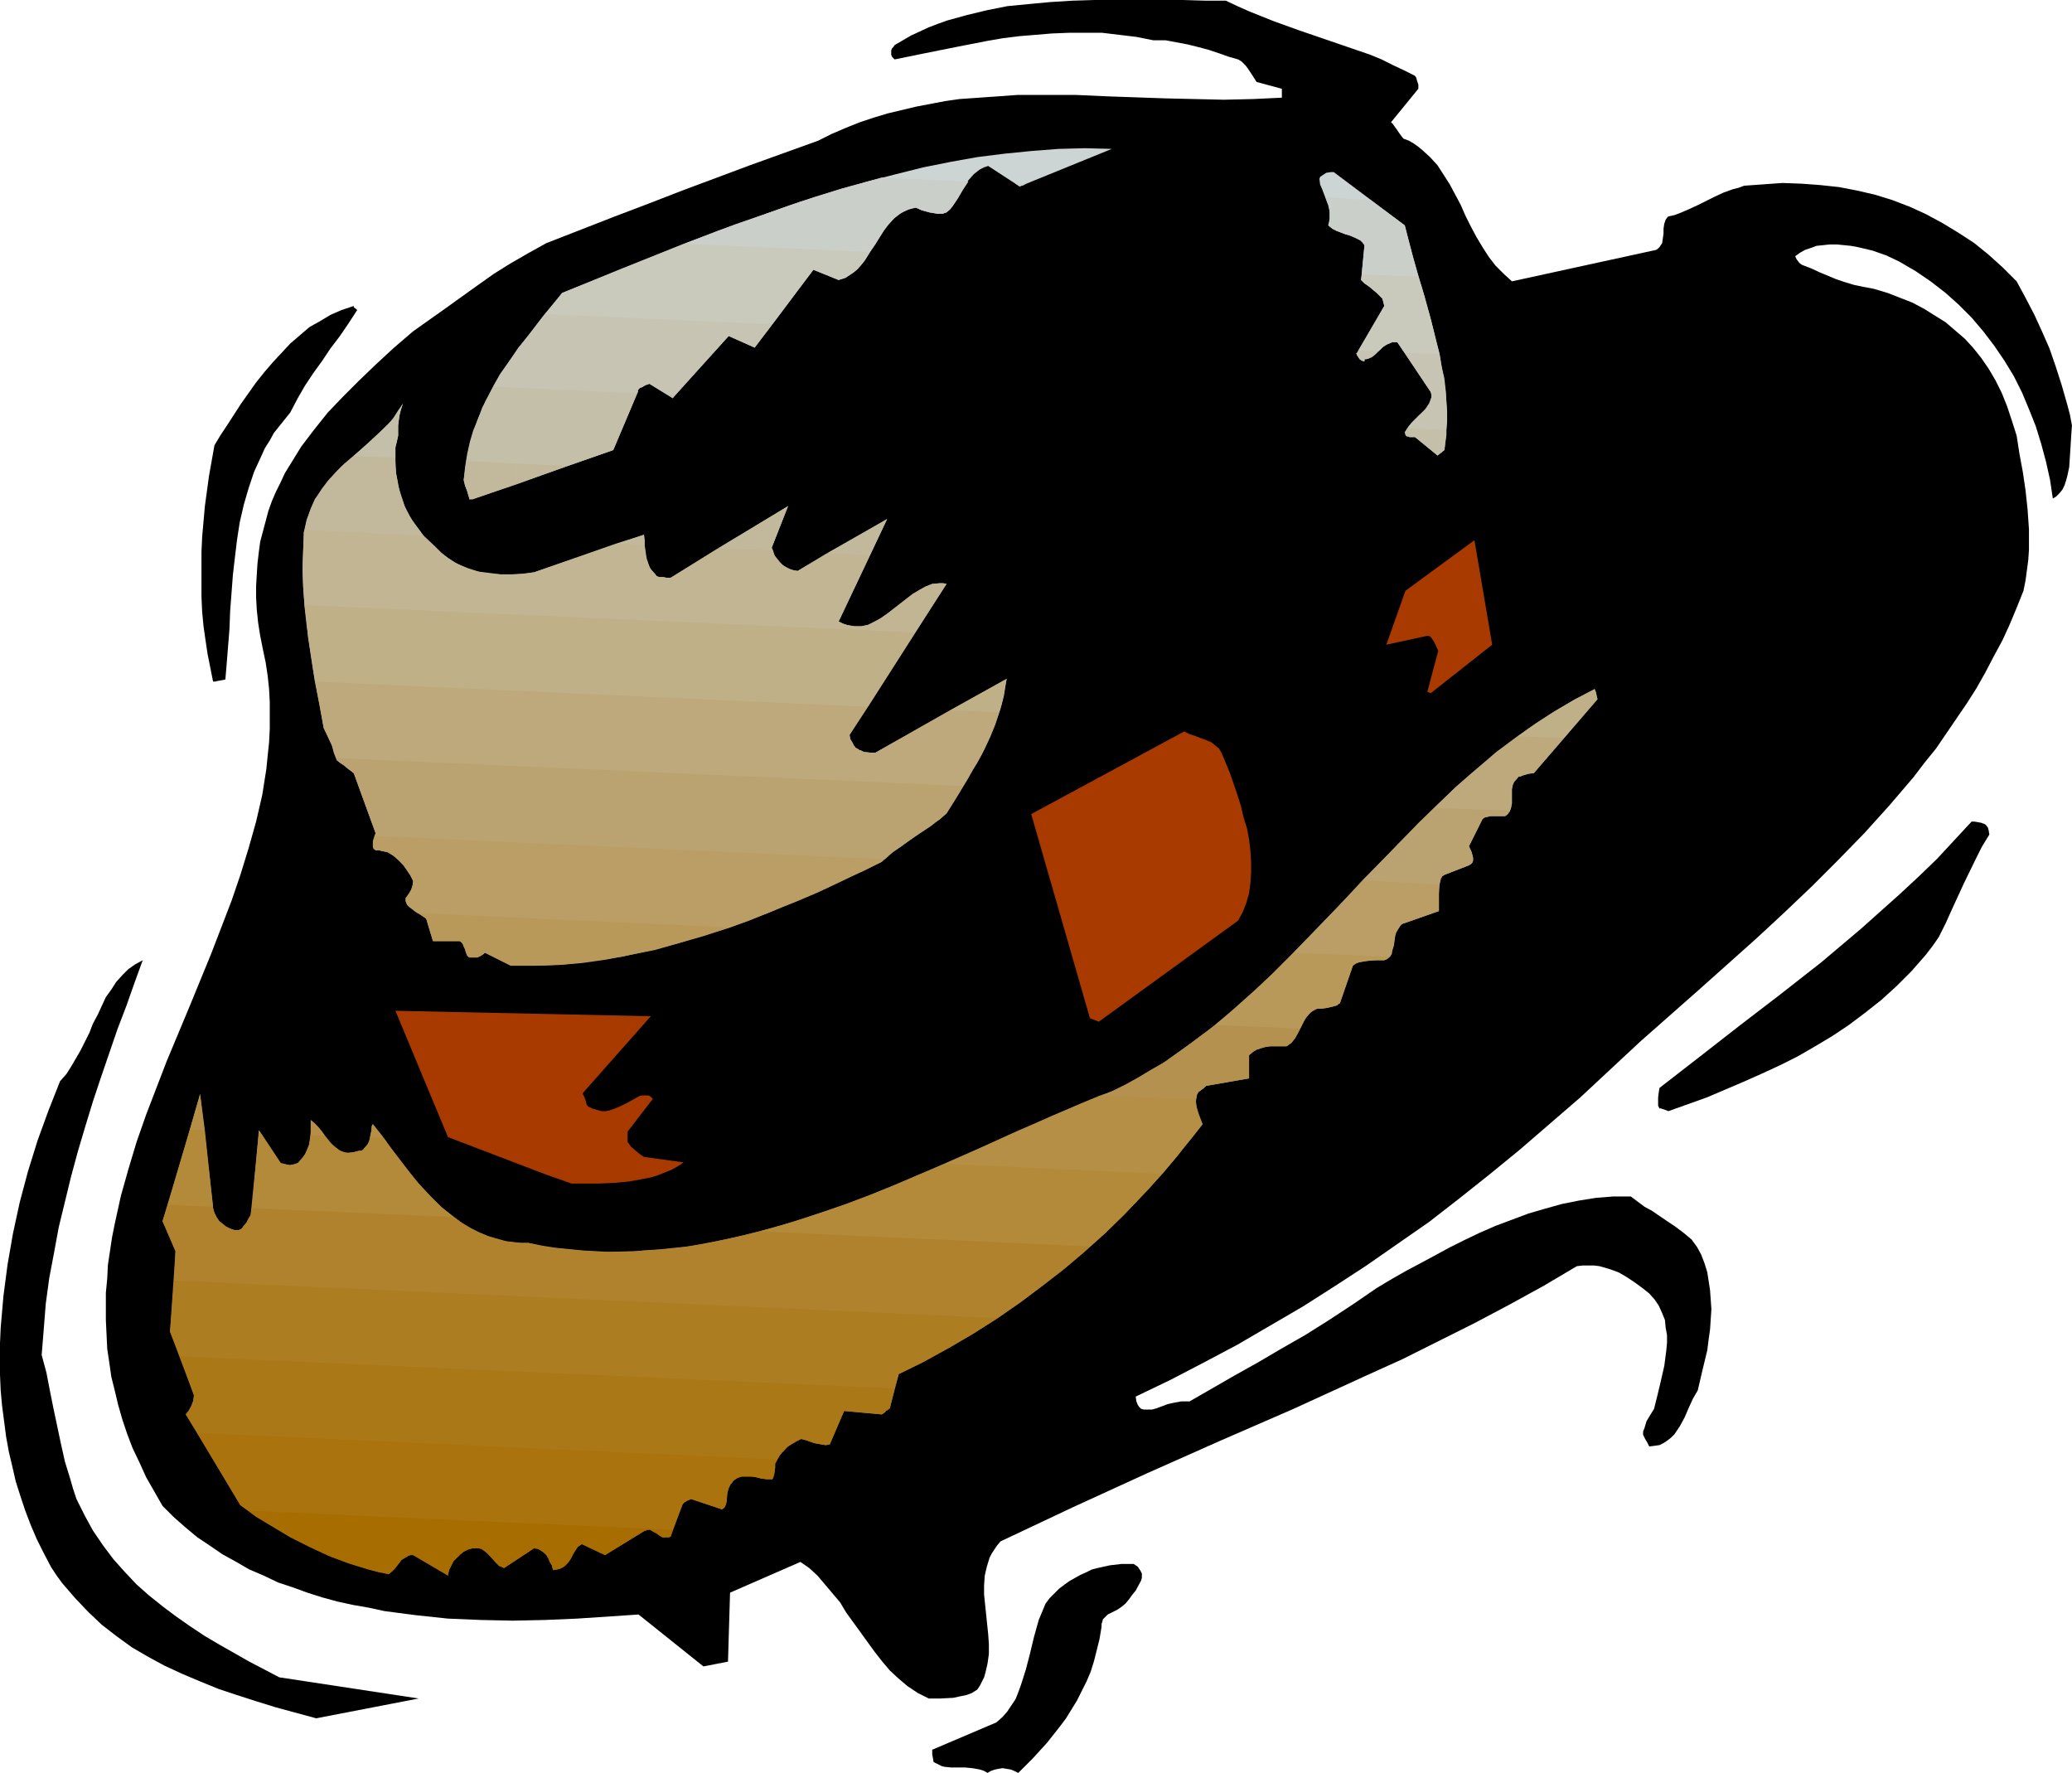 <?xml version="1.0" encoding="UTF-8" standalone="no"?>
<svg
   version="1.0"
   width="129.724mm"
   height="110.988mm"
   id="svg57"
   sodipodi:docname="Hat 042.wmf"
   xmlns:inkscape="http://www.inkscape.org/namespaces/inkscape"
   xmlns:sodipodi="http://sodipodi.sourceforge.net/DTD/sodipodi-0.dtd"
   xmlns="http://www.w3.org/2000/svg"
   xmlns:svg="http://www.w3.org/2000/svg">
  <sodipodi:namedview
     id="namedview57"
     pagecolor="#ffffff"
     bordercolor="#000000"
     borderopacity="0.25"
     inkscape:showpageshadow="2"
     inkscape:pageopacity="0.0"
     inkscape:pagecheckerboard="0"
     inkscape:deskcolor="#d1d1d1"
     inkscape:document-units="mm" />
  <defs
     id="defs1">
    <pattern
       id="WMFhbasepattern"
       patternUnits="userSpaceOnUse"
       width="6"
       height="6"
       x="0"
       y="0" />
  </defs>
  <path
     style="fill:#000000;fill-opacity:1;fill-rule:evenodd;stroke:none"
     d="m 233.673,419.482 0.808,-0.485 0.97,-0.323 0.808,-0.162 0.97,-0.162 0.97,0.162 0.97,0.162 0.808,0.323 0.97,0.485 3.394,-3.393 3.394,-3.717 3.07,-3.878 1.454,-1.939 1.293,-2.101 1.293,-2.101 1.131,-2.262 1.131,-2.262 0.97,-2.262 0.808,-2.585 0.646,-2.585 0.646,-2.585 0.485,-2.909 v -0.646 l 0.162,-0.485 0.162,-0.646 0.323,-0.323 0.808,-0.808 0.97,-0.485 1.293,-0.646 0.97,-0.646 0.97,-0.808 0.808,-0.97 0.808,-1.131 0.808,-0.97 1.293,-2.424 0.162,-0.646 v -0.485 -0.485 l -0.323,-0.646 -0.646,-0.97 -0.97,-0.646 h -2.909 l -2.747,0.323 -2.909,0.646 -1.293,0.323 -1.293,0.646 -1.454,0.646 -2.586,1.454 -1.131,0.808 -1.293,0.97 -1.131,1.131 -1.131,1.131 -0.97,1.293 -0.808,1.939 -0.808,1.939 -1.131,4.04 -0.97,4.04 -0.97,3.717 -1.131,3.555 -0.646,1.777 -0.646,1.616 -0.97,1.454 -0.97,1.454 -1.131,1.293 -1.454,1.293 -15.19,6.464 v 0.323 0.808 l 0.162,0.808 0.162,0.97 0.646,0.323 0.646,0.323 0.646,0.323 0.646,0.162 1.616,0.162 h 1.616 1.616 l 1.778,0.162 1.778,0.323 0.97,0.323 z"
     id="path1" />
  <path
     style="fill:#000000;fill-opacity:1;fill-rule:evenodd;stroke:none"
     d="m 74.821,406.555 24.24,-4.686 -32.966,-5.009 -7.11,-3.717 -7.11,-4.04 -3.555,-2.101 -3.394,-2.262 -3.232,-2.262 -3.232,-2.424 -3.232,-2.585 -2.909,-2.585 -2.747,-2.909 -2.747,-3.07 -2.424,-3.232 -2.424,-3.555 -1.939,-3.555 -1.939,-3.878 -0.808,-2.424 -0.646,-2.262 -1.293,-4.201 -0.97,-4.363 -1.778,-8.403 -0.808,-4.04 -0.808,-4.201 -1.131,-4.201 0.485,-5.979 0.485,-6.14 0.808,-5.979 1.131,-5.979 1.131,-6.14 1.454,-5.979 1.454,-5.979 1.616,-5.979 1.778,-5.979 1.778,-5.817 1.939,-5.817 3.878,-11.311 2.101,-5.494 1.939,-5.494 1.939,-5.332 -1.778,0.97 -1.616,1.131 -1.454,1.454 -1.454,1.616 -1.131,1.777 -1.293,1.777 -0.97,2.101 -0.97,2.101 -1.131,2.101 -0.808,2.101 -2.101,4.201 -1.131,1.939 -1.131,1.939 -1.131,1.777 -1.454,1.616 -2.747,6.948 -2.586,7.11 -2.262,7.271 -1.939,7.271 -1.616,7.433 -1.293,7.433 -0.485,3.717 -0.485,3.717 -0.323,3.717 -0.323,3.717 L 0,317.843 v 3.717 3.717 l 0.162,3.717 0.323,3.555 0.485,3.717 0.485,3.717 0.646,3.555 0.808,3.393 0.808,3.555 1.131,3.555 1.131,3.393 1.293,3.393 1.454,3.393 1.616,3.232 1.778,3.393 1.293,1.939 1.293,1.777 3.07,3.555 3.07,3.232 3.232,3.07 3.555,2.747 3.555,2.585 3.878,2.262 3.878,2.101 4.202,1.939 4.202,1.777 4.363,1.777 4.363,1.454 4.525,1.454 4.686,1.454 z"
     id="path2" />
  <path
     style="fill:#000000;fill-opacity:1;fill-rule:evenodd;stroke:none"
     d="m 219.776,401.869 h 1.293 1.454 l 3.07,-0.162 1.454,-0.323 1.616,-0.323 1.293,-0.485 1.293,-0.808 0.646,-0.97 0.485,-0.97 0.485,-0.97 0.323,-1.131 0.485,-2.101 0.323,-2.262 v -2.424 l -0.162,-2.262 -0.485,-4.686 -0.485,-4.686 v -2.262 l 0.162,-2.262 0.485,-2.101 0.646,-2.101 0.485,-0.97 0.646,-0.97 0.646,-0.97 0.808,-0.97 8.565,-4.04 8.565,-4.04 17.291,-7.918 17.453,-7.756 17.453,-7.595 17.291,-7.918 8.565,-3.878 8.403,-4.201 8.403,-4.201 8.242,-4.363 8.242,-4.524 7.918,-4.686 1.454,-0.162 h 1.293 1.293 l 1.293,0.162 1.131,0.323 1.131,0.323 2.262,0.808 1.939,1.131 1.939,1.293 1.778,1.293 1.616,1.293 1.293,1.454 0.97,1.454 0.808,1.777 0.646,1.616 0.162,1.777 0.323,1.777 v 1.777 l -0.162,1.777 -0.485,3.717 -0.808,3.555 -0.808,3.393 -0.808,3.232 -0.808,1.293 -0.97,1.616 -0.485,1.616 -0.323,0.808 v 0.646 0.162 l 0.162,0.323 0.323,0.646 0.485,0.808 0.485,0.97 1.293,-0.162 1.131,-0.162 0.97,-0.485 0.97,-0.646 0.808,-0.646 0.808,-0.808 0.646,-0.97 0.646,-0.97 1.131,-2.101 0.97,-2.262 0.97,-2.101 1.131,-1.939 1.131,-4.848 1.131,-4.686 0.323,-2.585 0.323,-2.262 0.162,-2.424 0.162,-2.424 -0.162,-2.262 -0.162,-2.262 -0.323,-2.101 -0.323,-2.101 -0.646,-2.101 -0.808,-2.101 -0.97,-1.777 -1.293,-1.777 -1.939,-1.616 -1.939,-1.454 -1.939,-1.293 -3.555,-2.424 -1.778,-0.97 -3.232,-2.424 h -4.202 l -4.04,0.323 -4.04,0.646 -4.04,0.808 -4.04,1.131 -3.878,1.131 -3.878,1.454 -3.878,1.454 -3.717,1.616 -3.717,1.777 -3.555,1.777 -3.555,1.939 -6.949,3.717 -3.394,1.939 -3.232,1.939 -5.656,3.878 -5.656,3.717 -5.656,3.555 -5.656,3.232 -5.494,3.232 -5.494,3.07 -10.666,6.14 h -0.97 -0.97 l -1.778,0.323 -1.454,0.323 -1.293,0.485 -1.293,0.485 -1.131,0.323 h -1.293 -0.646 l -0.646,-0.162 -0.485,-0.485 -0.323,-0.485 -0.323,-0.808 -0.162,-1.131 8.08,-3.878 8.08,-4.201 7.918,-4.201 7.757,-4.524 7.757,-4.524 7.595,-4.848 7.434,-4.848 7.434,-5.171 7.434,-5.171 7.272,-5.656 7.11,-5.656 7.11,-5.817 7.11,-6.14 7.11,-6.14 7.11,-6.625 7.11,-6.625 13.736,-12.119 13.574,-12.119 6.626,-6.14 6.626,-6.302 6.302,-6.302 6.141,-6.302 5.979,-6.625 5.656,-6.625 2.586,-3.393 2.747,-3.393 2.424,-3.555 2.424,-3.555 2.424,-3.555 2.262,-3.555 2.101,-3.717 1.939,-3.717 2.101,-3.878 1.778,-3.878 1.616,-3.878 1.616,-4.04 0.485,-2.424 0.323,-2.424 0.323,-2.424 0.162,-2.424 v -4.848 l -0.323,-4.686 -0.485,-4.524 -0.646,-4.363 -0.808,-4.363 -0.323,-2.101 -0.323,-2.101 -1.131,-3.555 -1.131,-3.393 -1.293,-3.232 -1.454,-2.909 -1.616,-2.747 -1.778,-2.585 -1.939,-2.424 -1.939,-2.101 -2.262,-1.939 -2.262,-1.939 -2.586,-1.616 -2.586,-1.616 -2.747,-1.454 -2.909,-1.131 -2.909,-1.131 -3.232,-0.97 -2.586,-0.485 -2.262,-0.485 -2.101,-0.646 -1.939,-0.646 -3.878,-1.616 -2.101,-0.97 -2.101,-0.808 -0.485,-0.323 -0.323,-0.323 -0.485,-0.646 -0.323,-0.646 v 0 -0.162 l 1.131,-0.808 1.131,-0.646 1.454,-0.485 1.293,-0.485 1.616,-0.162 1.454,-0.162 h 1.778 l 1.616,0.162 1.616,0.162 1.778,0.323 3.394,0.808 3.232,1.131 3.07,1.454 3.878,2.262 3.555,2.424 3.555,2.747 3.07,2.747 3.07,3.07 2.747,3.232 2.586,3.393 2.424,3.555 2.262,3.717 1.939,3.878 1.616,3.878 1.616,4.04 1.293,4.201 1.131,4.201 0.97,4.363 0.646,4.363 0.808,-0.485 0.808,-0.808 0.646,-0.808 0.485,-0.97 0.323,-0.97 0.323,-1.131 0.485,-2.262 0.162,-2.424 0.323,-5.171 0.162,-2.262 -0.485,-2.585 -0.646,-2.424 -1.293,-4.524 -1.454,-4.524 -1.454,-4.201 -1.778,-4.04 -1.778,-3.878 -2.101,-4.04 -2.101,-3.878 -3.232,-3.232 -3.394,-3.07 -3.394,-2.747 -3.717,-2.424 -3.717,-2.262 -3.878,-2.101 -3.878,-1.777 -4.202,-1.616 -4.202,-1.293 -4.202,-0.97 -4.202,-0.808 -4.525,-0.485 -4.363,-0.323 -4.525,-0.162 -4.525,0.323 -4.525,0.323 -1.293,0.485 -1.293,0.323 -2.262,0.808 -2.101,0.97 -1.939,0.97 -1.939,0.97 -2.101,0.97 -2.262,0.97 -1.293,0.485 -1.454,0.323 -0.323,0.323 -0.323,0.485 -0.323,0.97 -0.162,1.131 v 1.131 l -0.162,1.131 -0.162,1.131 -0.323,0.485 -0.323,0.485 -0.323,0.323 -0.485,0.323 -34.098,7.433 -1.939,-1.777 -1.939,-1.939 -1.616,-2.101 -1.454,-2.262 -1.454,-2.424 -1.293,-2.424 -1.293,-2.585 -1.131,-2.585 -1.293,-2.424 -1.293,-2.424 -1.454,-2.262 -1.454,-2.262 -1.778,-1.939 -1.778,-1.616 -0.97,-0.808 -1.131,-0.808 -1.131,-0.646 -1.293,-0.485 -0.485,-0.646 -0.485,-0.646 -0.323,-0.485 -0.323,-0.485 -0.485,-0.646 -0.323,-0.485 -0.485,-0.485 6.464,-7.918 v -0.97 l -0.323,-0.97 -0.162,-0.646 -0.323,-0.485 -2.586,-1.293 -2.747,-1.293 -2.586,-1.293 -2.747,-1.131 -5.656,-1.939 -5.656,-1.939 -5.656,-1.939 -5.818,-2.101 -5.656,-2.262 -2.909,-1.293 -2.747,-1.293 h -5.01 L 279.891,0 H 269.387 259.045 l -5.333,0.162 -5.171,0.323 -5.171,0.485 -5.01,0.485 -4.848,0.97 -4.686,1.131 -4.686,1.293 -2.262,0.808 -2.101,0.808 -2.101,0.97 -2.101,0.97 -1.939,1.131 -1.939,1.131 -0.323,0.485 -0.323,0.323 -0.162,0.485 v 0.485 0.485 l 0.162,0.485 0.323,0.323 0.323,0.323 7.11,-1.454 7.272,-1.454 7.434,-1.454 3.717,-0.646 3.878,-0.485 3.878,-0.323 3.878,-0.323 4.04,-0.162 h 3.878 4.04 l 4.04,0.485 4.04,0.485 4.04,0.808 h 2.909 l 2.586,0.485 2.586,0.485 2.586,0.646 2.424,0.646 2.424,0.808 2.262,0.808 2.262,0.646 0.808,0.485 0.485,0.485 0.485,0.485 0.485,0.646 0.97,1.454 1.131,1.777 5.979,1.616 v 2.101 l -6.787,0.323 -6.949,0.162 -6.949,-0.162 -6.949,-0.162 -13.898,-0.485 -7.11,-0.323 h -6.787 -7.11 l -6.787,0.485 -6.949,0.485 -3.394,0.485 -3.394,0.646 -3.394,0.646 -3.394,0.808 -3.394,0.808 -3.232,0.97 -3.394,1.131 -3.232,1.293 -3.394,1.454 -3.232,1.616 -16.16,5.817 -15.998,5.979 -7.918,3.07 -8.08,3.07 -16.16,6.302 -4.363,2.424 -4.202,2.424 -3.878,2.424 -3.878,2.747 -7.434,5.332 -3.878,2.747 -3.878,2.747 -4.525,3.878 -4.202,3.878 -4.04,3.878 -3.878,3.878 -3.555,3.717 -3.232,4.04 -3.07,4.04 -1.293,2.101 -1.293,2.101 -1.293,2.101 -0.97,2.101 -1.131,2.262 -0.97,2.262 -0.808,2.262 -0.646,2.424 -0.646,2.424 -0.646,2.424 -0.323,2.424 -0.323,2.747 -0.162,2.585 -0.162,2.747 v 2.747 l 0.162,2.909 0.323,3.07 0.485,3.07 0.646,3.232 0.646,3.07 0.485,3.232 0.323,3.07 0.162,3.07 v 3.232 3.07 l -0.162,3.232 -0.323,3.07 -0.323,3.232 -0.485,3.07 -0.485,3.07 -1.454,6.302 -1.778,6.302 -1.939,6.302 -2.101,6.14 -2.424,6.302 -2.424,6.302 -5.171,12.604 -5.333,12.765 -2.424,6.302 -2.424,6.302 -2.262,6.464 -1.939,6.464 -1.778,6.302 -1.454,6.625 -0.646,3.232 -0.485,3.232 -0.485,3.232 -0.162,3.232 -0.323,3.393 v 3.232 3.232 l 0.162,3.393 0.162,3.393 0.485,3.232 0.485,3.393 0.808,3.232 0.808,3.393 0.97,3.393 1.131,3.393 1.293,3.393 1.616,3.393 1.616,3.555 1.939,3.393 1.939,3.393 2.586,2.585 2.747,2.424 2.909,2.424 2.909,1.939 3.07,2.101 3.232,1.777 3.07,1.777 3.394,1.454 3.394,1.616 3.394,1.131 3.555,1.293 3.555,1.131 3.555,0.97 3.717,0.808 3.717,0.646 3.717,0.808 3.717,0.485 3.717,0.485 7.595,0.808 7.757,0.323 7.595,0.162 7.595,-0.162 7.595,-0.323 7.272,-0.485 7.272,-0.485 15.352,12.281 5.818,-1.131 0.485,-16.32 16.645,-7.271 2.101,1.454 1.939,1.777 1.778,2.101 1.778,2.101 1.778,2.101 1.454,2.424 3.394,4.686 3.394,4.686 1.778,2.262 1.778,2.101 2.101,1.939 2.101,1.777 2.424,1.616 z"
     id="path3" />
  <path
     style="fill:#a83a00;fill-opacity:1;fill-rule:evenodd;stroke:none"
     d="m 135.259,280.032 h 6.464 l 3.555,-0.162 3.555,-0.323 3.555,-0.646 1.616,-0.323 1.616,-0.485 1.616,-0.646 1.616,-0.646 1.454,-0.808 1.454,-0.97 -9.373,-1.293 -0.97,-0.646 -0.97,-0.808 -1.131,-0.97 -0.808,-1.131 v -2.424 l 5.979,-7.756 -0.485,-0.485 -0.485,-0.323 h -0.485 -0.485 -0.646 l -0.646,0.162 -1.454,0.808 -1.454,0.808 -1.616,0.808 -1.616,0.646 -0.97,0.323 -0.808,0.162 h -0.97 l -1.131,-0.323 -1.131,-0.323 -0.97,-0.485 -0.323,-0.485 -0.162,-0.646 -0.323,-0.97 -0.485,-0.97 16.16,-18.259 -60.438,-1.293 12.443,29.894 23.27,8.887 z"
     id="path4" />
  <path
     style="fill:#000000;fill-opacity:1;fill-rule:evenodd;stroke:none"
     d="m 394.788,262.903 9.05,-3.232 8.726,-3.717 4.363,-1.939 4.202,-1.939 4.202,-2.101 4.202,-2.424 4.04,-2.424 3.878,-2.585 3.878,-2.909 3.878,-3.07 3.555,-3.232 3.555,-3.555 3.394,-3.878 1.616,-2.101 1.454,-2.101 1.616,-3.232 1.454,-3.232 2.747,-5.979 2.909,-5.979 1.454,-2.909 1.778,-2.909 -0.162,-0.97 -0.162,-0.646 -0.485,-0.646 -0.485,-0.323 h -0.162 l -0.323,-0.162 -0.808,-0.162 -0.97,-0.162 h -0.646 l -4.04,4.363 -4.202,4.524 -4.363,4.201 -4.525,4.201 -4.525,4.04 -4.525,4.04 -9.373,7.918 -9.696,7.595 -9.696,7.433 -9.534,7.433 -9.373,7.271 -0.162,0.97 -0.162,1.293 v 1.293 0.646 l 0.323,0.646 h 0.323 l 0.485,0.162 0.485,0.162 z"
     id="path5" />
  <path
     style="fill:#a83a00;fill-opacity:1;fill-rule:evenodd;stroke:none"
     d="m 260.014,241.735 32.966,-23.915 1.131,-2.101 0.808,-2.101 0.646,-2.262 0.323,-2.424 0.162,-2.424 v -2.585 l -0.162,-2.585 -0.323,-2.747 -0.485,-2.585 -0.808,-2.585 -0.646,-2.747 -0.808,-2.585 -1.778,-5.171 -1.939,-4.686 -0.646,-1.131 -0.808,-0.646 -0.97,-0.808 -1.131,-0.485 -2.586,-0.97 -1.454,-0.485 -1.293,-0.646 -36.198,19.552 13.898,48.315 z"
     id="path6" />
  <path
     style="fill:#ccd4d4;fill-opacity:1;fill-rule:evenodd;stroke:none"
     d="m 322.23,64.958 13.413,0.485 -1.616,-5.979 -1.616,-6.14 -16.806,-12.604 h -0.646 l -1.131,0.162 -0.485,0.323 -0.485,0.323 -0.485,0.323 -0.162,0.485 0.162,1.293 0.485,1.131 0.485,1.293 0.485,1.293 0.485,1.293 0.323,1.454 v 1.616 l -0.162,0.808 -0.162,0.808 0.97,0.808 0.97,0.485 2.101,0.808 1.131,0.323 1.131,0.485 1.293,0.646 0.485,0.485 0.485,0.646 z"
     id="path7" />
  <path
     style="fill:#ccd4d4;fill-opacity:1;fill-rule:evenodd;stroke:none"
     d="m 161.761,57.687 44.117,1.939 1.131,-1.616 2.101,-3.393 1.131,-1.454 1.293,-1.454 1.454,-1.131 0.808,-0.485 0.97,-0.485 0.808,-0.323 1.131,-0.162 1.454,0.646 1.778,0.485 0.97,0.162 0.97,0.162 h 1.131 l 0.97,-0.323 1.131,-1.131 1.131,-1.616 0.97,-1.616 0.97,-1.616 0.97,-1.616 1.293,-1.454 0.808,-0.646 0.646,-0.485 0.97,-0.485 0.97,-0.323 7.434,4.848 21.816,-8.887 -6.302,-0.162 -6.302,0.162 -6.302,0.485 -6.464,0.646 -6.464,0.808 -6.302,1.131 -6.464,1.293 -6.464,1.616 -6.302,1.616 -6.464,1.777 -6.302,1.939 -6.302,2.101 -6.302,2.262 -6.141,2.101 z"
     id="path8" />
  <path
     style="fill:#cacfca;fill-opacity:1;fill-rule:evenodd;stroke:none"
     d="m 229.149,42.982 -20.523,-0.97 -9.858,2.747 -9.696,3.07 -9.696,3.393 -9.534,3.393 -9.534,3.717 -9.211,3.717 -9.211,3.717 -8.888,3.555 -1.778,2.424 -2.101,2.585 53.651,2.424 9.696,-12.927 5.979,2.424 v 0 l 1.616,-0.485 1.454,-0.97 1.131,-0.97 1.131,-1.131 0.97,-1.293 0.808,-1.293 3.555,-5.494 0.808,-1.293 1.131,-1.131 1.131,-1.131 1.293,-0.808 1.454,-0.646 1.778,-0.485 1.454,0.646 1.778,0.485 0.97,0.162 0.97,0.162 h 1.131 l 0.97,-0.323 0.808,-0.646 0.646,-0.808 1.293,-1.939 1.131,-1.939 z"
     id="path9" />
  <path
     style="fill:#cacfca;fill-opacity:1;fill-rule:evenodd;stroke:none"
     d="m 242.723,43.629 -2.424,-0.162 0.97,0.646 z"
     id="path10" />
  <path
     style="fill:#cacfca;fill-opacity:1;fill-rule:evenodd;stroke:none"
     d="m 324.331,47.345 -10.666,-0.646 0.646,1.454 0.323,1.616 v 0.808 0.808 0.97 l -0.323,0.97 0.97,0.808 0.97,0.485 2.101,0.808 1.131,0.323 1.131,0.485 1.293,0.646 0.485,0.485 0.485,0.646 -0.808,8.241 v 0 l 0.808,0.808 0.97,0.646 0.97,0.808 0.97,0.808 0.485,0.485 0.485,0.485 0.323,0.323 0.162,0.485 0.162,0.646 0.162,0.646 -6.141,10.503 4.686,0.323 0.97,-0.97 1.131,-0.808 0.485,-0.162 0.646,-0.323 h 0.646 0.646 l 1.778,2.585 8.242,0.162 -0.97,-3.717 -0.97,-3.878 -2.101,-7.595 -2.262,-7.595 -0.97,-3.717 -0.97,-3.878 z"
     id="path11" />
  <path
     style="fill:#c9c9bc;fill-opacity:1;fill-rule:evenodd;stroke:none"
     d="m 205.878,59.626 -44.117,-1.939 -14.544,5.817 -7.11,2.909 -7.11,2.909 -4.525,5.494 -4.202,5.494 -2.101,2.747 -1.939,2.747 -1.939,2.747 -1.616,2.909 34.098,1.616 0.162,-0.323 v -0.485 l 0.162,-0.162 0.323,-0.323 0.485,-0.162 0.808,-0.485 0.97,-0.323 4.202,2.585 h 1.939 l 12.605,-13.897 6.141,2.747 13.898,-18.421 5.979,2.424 v 0 l 1.293,-0.485 1.131,-0.646 1.131,-0.646 0.97,-0.808 1.616,-1.939 z"
     id="path12" />
  <path
     style="fill:#c9c9bc;fill-opacity:1;fill-rule:evenodd;stroke:none"
     d="m 335.643,65.443 -13.413,-0.485 -0.162,1.293 v 0 l 0.808,0.808 0.97,0.646 0.97,0.808 0.97,0.808 0.485,0.485 0.485,0.485 0.323,0.323 0.162,0.485 0.162,0.646 0.162,0.646 -6.464,11.15 h -0.162 v 0 l 0.162,0.485 0.323,0.485 0.323,0.485 0.485,0.323 0.485,0.162 v 0 h 0.162 v -0.485 h 0.485 l 0.485,-0.162 0.97,-0.646 1.778,-1.454 0.808,-0.808 0.97,-0.485 1.131,-0.485 h 0.485 0.646 l 7.918,11.796 0.162,0.646 v 0.646 l -0.162,0.485 -0.162,0.646 -0.646,0.97 -0.808,1.131 -1.131,0.97 -0.97,0.97 -0.97,0.97 -0.808,1.131 9.211,0.485 0.162,-2.101 v -2.262 l -0.162,-2.262 -0.162,-2.262 -0.646,-4.363 -0.808,-4.524 -1.131,-4.686 -1.131,-4.524 -1.293,-4.686 z"
     id="path13" />
  <path
     style="fill:#c7c4b3;fill-opacity:1;fill-rule:evenodd;stroke:none"
     d="m 93.566,108.264 v -2.424 l 0.323,-1.293 0.323,-1.454 v -2.424 l 0.162,-1.293 0.162,-1.131 0.323,-1.293 0.485,-1.454 -1.131,1.616 -1.131,1.777 -1.293,1.616 -1.616,1.454 -3.232,3.07 -3.394,2.909 z"
     id="path14" />
  <path
     style="fill:#c7c4b3;fill-opacity:1;fill-rule:evenodd;stroke:none"
     d="m 182.769,76.754 -53.651,-2.424 -3.232,4.04 -3.232,3.878 -2.747,4.201 -2.747,4.201 -1.131,2.101 -1.131,2.101 -0.97,2.262 -0.97,2.262 -0.808,2.424 -0.646,2.424 -0.646,2.424 -0.485,2.424 24.078,1.131 10.666,-3.717 5.818,-13.735 v -0.485 l 0.162,-0.162 0.323,-0.323 0.485,-0.162 0.808,-0.485 0.97,-0.323 5.494,3.393 13.251,-14.704 6.141,2.747 z"
     id="path15" />
  <path
     style="fill:#c7c4b3;fill-opacity:1;fill-rule:evenodd;stroke:none"
     d="m 326.108,83.218 -4.686,-0.323 -0.323,0.646 h -0.162 v 0 l 0.162,0.485 0.323,0.485 0.323,0.485 0.485,0.323 0.485,0.162 v 0 h 0.162 v -0.485 l 0.97,-0.162 0.808,-0.323 0.808,-0.646 z"
     id="path16" />
  <path
     style="fill:#c7c4b3;fill-opacity:1;fill-rule:evenodd;stroke:none"
     d="m 340.652,83.702 -8.242,-0.162 6.141,9.211 0.162,0.646 v 0.646 l -0.323,0.808 -0.162,0.485 -0.808,1.293 -0.97,0.97 -1.131,1.131 -1.131,1.131 -0.97,1.131 -0.808,1.293 0.162,0.485 v 0.162 l 0.323,0.323 h 0.323 l 0.323,0.162 h 0.646 0.646 l 5.333,4.363 1.616,-1.293 0.323,-2.747 0.162,-2.747 0.162,-2.909 -0.162,-2.747 -0.162,-2.909 -0.323,-2.909 -0.646,-2.747 z"
     id="path17" />
  <path
     style="fill:#c4bfa8;fill-opacity:1;fill-rule:evenodd;stroke:none"
     d="m 205.878,131.371 4.04,-8.564 -14.221,8.079 z"
     id="path18" />
  <path
     style="fill:#c4bfa8;fill-opacity:1;fill-rule:evenodd;stroke:none"
     d="m 182.931,130.24 -0.162,-0.323 -0.162,-0.323 3.878,-9.857 -16.645,10.018 z"
     id="path19" />
  <path
     style="fill:#c4bfa8;fill-opacity:1;fill-rule:evenodd;stroke:none"
     d="m 152.55,128.947 v -1.131 l -0.162,-1.293 -6.626,2.101 z"
     id="path20" />
  <path
     style="fill:#c4bfa8;fill-opacity:1;fill-rule:evenodd;stroke:none"
     d="m 100.192,126.685 -1.778,-2.262 -1.454,-2.262 -1.131,-2.262 -0.97,-2.424 -0.646,-2.747 -0.485,-2.747 -0.162,-2.909 v -3.232 l 0.323,-1.293 0.323,-1.454 v -2.424 l 0.162,-1.293 0.162,-1.131 0.323,-1.293 0.485,-1.454 -1.131,1.939 -1.293,1.777 -1.616,1.616 -1.616,1.616 -3.555,3.232 -3.555,3.232 -1.939,1.616 -1.616,1.777 -1.616,1.777 -1.454,2.101 -1.454,1.939 -0.97,2.262 -0.808,2.424 -0.323,1.293 -0.323,1.293 z"
     id="path21" />
  <path
     style="fill:#c4bfa8;fill-opacity:1;fill-rule:evenodd;stroke:none"
     d="m 150.773,93.075 -34.098,-1.616 -1.293,2.585 -1.293,2.424 -0.97,2.747 -1.131,2.585 -0.808,2.747 -0.646,2.909 -0.485,3.07 -0.323,3.07 0.323,1.293 0.485,1.293 0.323,1.131 0.162,0.485 v 0.323 h 0.808 l 33.29,-11.634 z"
     id="path22" />
  <path
     style="fill:#c4bfa8;fill-opacity:1;fill-rule:evenodd;stroke:none"
     d="m 159.822,93.398 h -1.939 l 1.293,0.808 z"
     id="path23" />
  <path
     style="fill:#c4bfa8;fill-opacity:1;fill-rule:evenodd;stroke:none"
     d="m 342.268,101.8 -9.211,-0.485 -0.323,0.485 -0.323,0.485 0.162,0.485 v 0.162 l 0.323,0.323 h 0.323 l 0.323,0.162 h 0.646 0.646 l 5.333,4.363 1.616,-1.293 0.162,-1.131 0.162,-1.293 0.162,-1.131 z"
     id="path24" />
  <path
     style="fill:#c2b89c;fill-opacity:1;fill-rule:evenodd;stroke:none"
     d="m 122.331,135.895 v 9.534 l 94.213,4.201 7.434,-11.473 -0.808,-0.162 h -0.808 l -1.778,0.162 -1.616,0.646 -1.454,0.808 -1.616,0.97 -1.454,1.131 -2.909,2.262 -1.454,1.131 -1.616,1.131 -1.454,0.808 -1.616,0.808 -1.616,0.323 h -0.808 -0.808 l -0.97,-0.162 -0.808,-0.162 -0.97,-0.323 -0.97,-0.485 11.474,-24.238 -21.17,12.281 -0.97,-0.162 -0.97,-0.323 -0.97,-0.485 -0.97,-0.646 -0.808,-0.808 -0.646,-0.97 -0.485,-1.131 -0.323,-0.97 3.878,-9.857 -27.795,16.967 h -0.97 l -0.808,-0.162 h -0.97 l -0.323,-0.162 h -0.162 l -0.808,-0.97 -0.808,-0.97 -0.485,-1.131 -0.485,-1.293 -0.162,-1.131 -0.162,-1.454 -0.162,-2.909 -26.018,8.887 -2.101,0.323 z"
     id="path25" />
  <path
     style="fill:#c2b89c;fill-opacity:1;fill-rule:evenodd;stroke:none"
     d="m 122.331,109.718 v 4.848 l 12.12,-4.363 z"
     id="path26" />
  <path
     style="fill:#c2b89c;fill-opacity:1;fill-rule:evenodd;stroke:none"
     d="m 122.331,114.566 v -4.848 l -11.958,-0.646 -0.323,2.262 -0.323,2.262 0.323,1.293 0.485,1.293 0.323,1.131 0.162,0.485 v 0.323 h 0.808 z"
     id="path27" />
  <path
     style="fill:#c2b89c;fill-opacity:1;fill-rule:evenodd;stroke:none"
     d="m 122.331,145.429 v -9.534 h -2.101 -2.101 l -2.262,-0.162 -2.101,-0.323 -1.939,-0.485 -2.101,-0.808 -1.939,-0.97 -1.778,-1.131 -1.616,-1.131 -1.454,-1.293 -1.293,-1.293 -1.293,-1.293 -0.97,-1.454 -0.97,-1.293 -0.97,-1.293 -0.808,-1.454 -0.808,-1.454 -0.485,-1.616 -0.485,-1.454 -0.485,-1.616 -0.323,-1.777 -0.323,-1.616 -0.162,-1.777 v -1.939 l -10.019,-0.323 -2.101,1.777 -1.939,1.939 -1.778,1.939 -1.616,2.101 -1.454,2.262 -1.131,2.424 -0.485,1.293 -0.485,1.293 -0.323,1.454 -0.323,1.454 -0.162,4.201 -0.162,4.363 0.162,4.363 0.323,4.363 z"
     id="path28" />
  <path
     style="fill:#c2b594;fill-opacity:1;fill-rule:evenodd;stroke:none"
     d="m 236.421,168.536 0.646,-1.939 0.485,-1.939 0.323,-2.101 0.323,-1.939 -13.413,7.433 z"
     id="path29" />
  <path
     style="fill:#c2b594;fill-opacity:1;fill-rule:evenodd;stroke:none"
     d="m 205.393,167.243 18.584,-29.086 -0.808,-0.162 h -0.808 l -1.778,0.162 -1.616,0.646 -1.454,0.808 -1.616,0.97 -1.454,1.131 -2.909,2.262 -1.454,1.131 -1.616,1.131 -1.454,0.808 -1.616,0.808 -1.616,0.323 h -0.808 -0.808 l -0.97,-0.162 -0.808,-0.162 -0.97,-0.323 -0.97,-0.485 7.434,-15.674 -10.181,-0.485 -6.949,4.201 -0.97,-0.162 -0.646,-0.162 -0.97,-0.485 -0.808,-0.485 -0.808,-0.808 -0.646,-0.808 -0.646,-0.808 -0.323,-1.131 -13.09,-0.485 -11.15,6.948 h -0.97 l -0.808,-0.162 h -0.97 l -0.323,-0.162 h -0.162 l -0.646,-0.808 -0.646,-0.646 -0.485,-0.808 -0.323,-0.97 -0.323,-0.97 -0.162,-0.97 -0.323,-2.262 -6.787,-0.323 -19.392,6.787 -2.586,0.323 -2.586,0.162 h -2.747 l -2.586,-0.323 -2.586,-0.323 -2.586,-0.808 -1.131,-0.485 -1.293,-0.485 -1.131,-0.646 -1.131,-0.808 -1.616,-1.293 -1.454,-1.454 -2.747,-2.585 -28.118,-1.293 -0.162,0.485 -0.162,4.363 -0.162,4.524 0.162,4.363 0.323,4.524 0.485,4.363 0.646,4.524 1.293,8.726 z"
     id="path30" />
  <path
     style="fill:#c2b594;fill-opacity:1;fill-rule:evenodd;stroke:none"
     d="m 359.075,174.192 10.989,0.485 7.918,-9.211 v -0.162 l -0.162,-0.646 -0.162,-0.808 -0.323,-0.808 -4.686,2.424 -4.686,2.747 -4.525,2.909 z"
     id="path31" />
  <path
     style="fill:#bfb087;fill-opacity:1;fill-rule:evenodd;stroke:none"
     d="m 227.856,185.988 1.616,-2.747 1.778,-2.747 1.616,-3.07 1.454,-3.07 1.293,-3.232 1.131,-3.393 0.808,-3.555 0.323,-1.777 0.323,-1.777 -31.027,17.451 h -1.293 l -1.454,-0.162 -0.646,-0.323 -0.485,-0.162 -0.485,-0.323 -0.323,-0.162 -0.485,-0.646 -0.323,-0.646 -0.485,-0.808 -0.162,-0.97 15.514,-24.238 -144.47,-6.464 0.485,3.717 0.323,3.878 1.131,7.271 1.293,7.271 1.293,6.948 0.97,1.939 0.97,1.939 0.485,1.616 0.646,1.616 z"
     id="path32" />
  <path
     style="fill:#bfb087;fill-opacity:1;fill-rule:evenodd;stroke:none"
     d="m 339.36,191.158 17.938,0.646 0.323,-0.808 0.162,-0.97 v -2.101 -1.131 l 0.162,-0.97 0.485,-1.131 0.323,-0.323 0.485,-0.485 0.162,-0.162 h 0.323 l 0.808,-0.323 1.131,-0.323 1.293,-0.162 15.029,-17.451 v -0.162 l -0.162,-0.646 -0.162,-0.808 -0.323,-0.808 -5.171,2.747 -5.171,3.07 -4.848,3.232 -4.686,3.393 -4.686,3.717 -4.525,3.717 -4.525,4.04 z"
     id="path33" />
  <path
     style="fill:#bda97b;fill-opacity:1;fill-rule:evenodd;stroke:none"
     d="m 209.433,203.277 1.778,-1.616 1.939,-1.293 3.717,-2.747 3.717,-2.585 1.778,-1.131 1.616,-1.454 1.616,-2.585 1.616,-2.585 1.778,-2.909 1.616,-2.909 1.778,-3.07 1.454,-3.07 1.454,-3.393 1.131,-3.393 -11.635,-0.485 -17.614,10.018 h -1.293 l -1.454,-0.162 -0.646,-0.323 -0.485,-0.162 -0.485,-0.323 -0.323,-0.162 -0.485,-0.646 -0.323,-0.646 -0.485,-0.808 -0.162,-0.97 4.363,-6.625 -130.896,-5.979 1.131,5.494 0.485,2.747 0.485,2.747 0.97,2.101 0.97,2.101 0.485,1.777 0.646,1.616 0.808,0.646 0.97,0.646 0.97,0.808 0.646,0.485 0.646,0.485 5.171,14.22 v 0.646 z"
     id="path34" />
  <path
     style="fill:#bda97b;fill-opacity:1;fill-rule:evenodd;stroke:none"
     d="m 370.064,174.676 -10.989,-0.485 -5.01,3.717 -4.686,4.04 -4.686,4.04 -4.525,4.363 -4.525,4.363 -4.363,4.524 -8.888,9.049 18.261,0.97 0.162,-0.808 0.162,-0.646 0.323,-0.485 0.485,-0.323 5.818,-2.262 0.485,-0.323 0.323,-0.323 0.162,-0.485 v -0.646 l -0.162,-0.646 -0.162,-0.646 -0.646,-1.454 2.909,-5.817 0.323,-0.646 0.485,-0.323 0.646,-0.162 0.646,-0.162 h 1.616 1.939 l 0.485,-0.323 0.323,-0.485 0.323,-0.323 0.162,-0.646 0.162,-1.131 v -2.585 l 0.162,-1.293 0.162,-0.646 0.323,-0.646 0.485,-0.485 0.485,-0.646 0.162,-0.162 h 0.323 l 0.808,-0.323 1.131,-0.323 1.293,-0.162 z"
     id="path35" />
  <path
     style="fill:#baa370;fill-opacity:1;fill-rule:evenodd;stroke:none"
     d="m 172.75,219.436 4.686,-1.777 4.686,-1.777 4.525,-1.939 4.686,-1.939 4.363,-1.939 4.363,-2.101 4.363,-1.939 4.202,-2.101 1.939,-1.777 1.939,-1.454 4.04,-2.747 3.878,-2.585 1.778,-1.454 1.778,-1.454 1.939,-3.07 0.97,-1.616 0.97,-1.777 -148.187,-6.625 v 0.485 l 0.808,0.646 0.97,0.646 0.97,0.808 0.646,0.485 0.646,0.485 5.171,14.22 -0.162,0.323 -0.162,0.485 -0.323,1.131 v 0.646 0.485 l 0.162,0.485 0.485,0.485 h 0.808 l 0.646,0.162 1.454,0.323 1.293,0.808 1.131,0.97 1.131,1.131 0.808,1.131 0.97,1.454 0.646,1.293 -0.162,1.131 -0.323,0.97 -0.485,0.808 -0.323,0.485 -0.485,0.646 v 0.646 l 0.162,0.485 0.323,0.485 0.323,0.323 0.97,0.808 1.293,0.808 z"
     id="path36" />
  <path
     style="fill:#baa370;fill-opacity:1;fill-rule:evenodd;stroke:none"
     d="m 357.297,191.805 -17.938,-0.646 -4.202,4.201 -4.202,4.201 -8.242,8.726 -8.403,8.564 -8.242,8.564 22.786,0.97 0.485,-0.646 0.162,-0.97 0.323,-0.97 0.162,-1.131 0.162,-1.293 0.323,-0.97 0.646,-0.97 0.323,-0.485 0.323,-0.323 8.726,-3.07 v -4.04 -1.293 l 0.162,-1.131 0.162,-0.646 0.162,-0.646 0.323,-0.485 0.485,-0.323 5.818,-2.262 0.485,-0.323 0.323,-0.323 0.162,-0.485 v -0.646 l -0.162,-0.646 -0.162,-0.646 -0.646,-1.454 2.909,-5.817 0.323,-0.646 0.485,-0.323 0.646,-0.162 0.646,-0.162 h 1.616 1.939 l 0.323,-0.323 0.323,-0.162 z"
     id="path37" />
  <path
     style="fill:#ba9e66;fill-opacity:1;fill-rule:evenodd;stroke:none"
     d="m 120.877,228.485 h 5.656 l 5.656,-0.162 5.656,-0.485 5.656,-0.808 5.818,-1.131 5.656,-1.131 5.656,-1.616 5.656,-1.616 5.494,-1.777 5.494,-1.939 5.494,-2.262 5.333,-2.101 5.333,-2.262 5.171,-2.424 5.01,-2.424 5.01,-2.424 0.485,-0.485 0.323,-0.162 -120.553,-5.494 -0.485,0.808 -0.162,0.97 v 0.323 0.485 l 0.162,0.485 0.485,0.323 h 0.808 l 0.646,0.162 1.454,0.323 1.293,0.808 1.131,0.97 1.131,1.131 0.808,1.131 0.97,1.454 0.646,1.293 -0.162,1.131 -0.323,0.97 -0.485,0.808 -0.323,0.485 -0.485,0.646 v 0.808 l 0.323,0.808 0.485,0.485 0.646,0.485 0.808,0.646 0.808,0.485 0.808,0.485 0.97,0.646 1.616,5.332 h 5.818 0.485 l 0.485,0.323 0.323,0.485 0.162,0.485 0.323,0.646 0.162,0.646 0.323,0.808 0.485,0.485 h 0.808 1.131 l 0.97,-0.485 0.485,-0.323 0.323,-0.323 z"
     id="path38" />
  <path
     style="fill:#ba9e66;fill-opacity:1;fill-rule:evenodd;stroke:none"
     d="m 340.652,209.256 -18.261,-0.97 -8.403,9.049 -8.565,8.726 -4.363,4.363 -4.525,4.201 -4.525,4.04 -4.525,3.878 20.2,0.808 0.808,-1.616 0.485,-0.808 0.485,-0.808 0.646,-0.646 0.646,-0.323 0.808,-0.485 h 0.97 l 1.293,-0.162 1.454,-0.323 1.131,-0.323 0.323,-0.323 0.323,-0.162 3.07,-8.887 0.646,-0.485 0.808,-0.323 0.97,-0.162 0.97,-0.162 2.101,-0.162 h 1.939 l 0.485,-0.162 0.485,-0.323 0.485,-0.485 0.162,-0.485 0.323,-1.131 0.323,-1.131 0.162,-1.454 0.323,-1.293 0.323,-0.485 0.323,-0.646 0.323,-0.485 0.485,-0.485 8.726,-3.07 v -4.04 z"
     id="path39" />
  <path
     style="fill:#b8995a;fill-opacity:1;fill-rule:evenodd;stroke:none"
     d="m 172.75,219.436 -6.464,1.939 -6.302,1.939 -6.464,1.616 -6.464,1.454 -6.626,0.97 -6.626,0.808 -3.232,0.162 -3.232,0.162 h -3.232 -3.232 l -6.141,-3.07 -0.323,0.323 -0.485,0.323 -0.97,0.485 h -1.131 -0.808 l -0.485,-0.485 -0.323,-0.808 -0.162,-0.646 -0.323,-0.646 -0.162,-0.485 -0.323,-0.485 -0.485,-0.323 h -0.485 -5.818 l -1.616,-5.332 -0.97,-0.646 -0.808,-0.646 z"
     id="path40" />
  <path
     style="fill:#b8995a;fill-opacity:1;fill-rule:evenodd;stroke:none"
     d="m 328.856,226.385 -22.786,-0.97 -4.848,4.848 -5.01,4.848 -5.171,4.524 -5.171,4.201 -5.494,4.04 -2.747,1.939 -2.747,1.939 -2.909,1.616 -2.909,1.777 -2.909,1.616 -3.07,1.454 -1.293,0.485 -1.454,0.485 22.624,0.97 0.162,-0.646 0.162,-0.646 0.323,-0.485 1.293,-0.97 0.485,-0.485 10.181,-1.777 v -5.494 l 0.97,-0.808 0.808,-0.485 0.97,-0.323 1.131,-0.323 1.131,-0.162 h 1.293 2.586 l 0.646,-0.485 0.485,-0.323 0.485,-0.646 0.485,-0.646 0.808,-1.454 1.454,-2.909 0.97,-1.131 0.485,-0.485 0.646,-0.485 0.808,-0.323 h 0.808 l 1.293,-0.162 1.454,-0.323 1.131,-0.323 0.323,-0.323 0.323,-0.162 3.07,-8.887 0.646,-0.485 0.808,-0.323 0.97,-0.162 0.97,-0.162 2.101,-0.162 h 1.939 l 0.485,-0.162 0.162,-0.162 z"
     id="path41" />
  <path
     style="fill:#b5914f;fill-opacity:1;fill-rule:evenodd;stroke:none"
     d="m 307.686,243.351 -20.2,-0.808 -5.818,4.363 -2.909,2.101 -2.909,2.101 -3.07,1.777 -3.232,1.939 -3.232,1.777 -3.232,1.616 -4.848,1.939 -4.686,1.939 -5.01,2.101 -4.848,2.262 -5.01,2.101 -5.01,2.262 -10.181,4.524 51.55,2.424 2.424,-2.909 2.424,-3.07 2.424,-2.909 2.262,-2.909 -0.485,-0.646 -0.323,-0.808 -0.323,-0.808 -0.162,-0.97 -0.162,-0.97 -0.162,-0.97 0.162,-0.97 0.162,-0.97 0.323,-0.485 1.293,-0.97 0.485,-0.485 10.181,-1.777 v -5.494 l 0.97,-0.808 0.808,-0.485 0.97,-0.323 1.131,-0.323 1.131,-0.162 h 1.293 2.586 l 1.131,-0.808 0.808,-0.97 0.646,-1.131 z"
     id="path42" />
  <path
     style="fill:#b5914f;fill-opacity:1;fill-rule:evenodd;stroke:none"
     d="m 87.587,269.044 3.232,0.162 -1.293,-1.616 -1.293,-1.616 -0.162,0.485 -0.162,0.808 v 0.485 l -0.162,0.485 z"
     id="path43" />
  <path
     style="fill:#b5914f;fill-opacity:1;fill-rule:evenodd;stroke:none"
     d="m 73.528,268.559 3.394,0.162 -0.808,-1.131 -0.808,-0.97 -0.808,-0.808 -0.97,-0.808 z"
     id="path44" />
  <path
     style="fill:#b5914f;fill-opacity:1;fill-rule:evenodd;stroke:none"
     d="m 61.246,268.074 h 0.485 l -0.485,-0.646 z"
     id="path45" />
  <path
     style="fill:#b5914f;fill-opacity:1;fill-rule:evenodd;stroke:none"
     d="m 44.925,267.266 3.555,0.162 -1.131,-8.564 z"
     id="path46" />
  <path
     style="fill:#b58f45;fill-opacity:1;fill-rule:evenodd;stroke:none"
     d="m 282.961,260.156 -22.624,-0.97 -4.686,1.939 -4.848,2.101 -9.696,4.201 -9.858,4.524 -10.019,4.363 -10.181,4.363 -5.171,2.101 -5.171,1.939 -5.171,1.777 -5.333,1.777 -5.171,1.616 -5.333,1.454 78.214,3.555 3.717,-3.232 3.394,-3.393 3.555,-3.555 3.394,-3.555 3.232,-3.717 3.232,-3.717 3.07,-3.878 3.07,-3.878 -0.485,-1.293 -0.485,-1.293 -0.485,-1.616 z"
     id="path47" />
  <path
     style="fill:#b58f45;fill-opacity:1;fill-rule:evenodd;stroke:none"
     d="m 59.63,285.849 47.834,2.101 -1.454,-1.131 -1.454,-1.131 -2.747,-2.747 -2.586,-2.747 -2.424,-2.909 -2.262,-2.909 -2.262,-3.07 -2.101,-2.747 -1.939,-2.585 -0.323,0.485 v 0.808 l -0.323,1.616 -0.162,0.808 -0.323,0.808 -0.485,0.808 -0.808,0.808 h -0.162 v 0.162 h -0.646 l -0.646,0.162 -0.646,0.162 -1.131,0.162 h -0.808 l -0.808,-0.323 -0.808,-0.323 -0.646,-0.323 -0.646,-0.485 -1.131,-1.293 -0.97,-1.293 -2.101,-2.747 -1.131,-0.97 v 2.909 l -0.162,1.293 -0.162,1.454 -0.485,1.131 -0.485,1.293 -0.808,0.97 -0.97,1.131 -0.97,0.323 -0.97,0.162 -0.808,-0.162 -0.646,-0.162 -0.646,-0.162 -5.171,-7.756 z"
     id="path48" />
  <path
     style="fill:#b58f45;fill-opacity:1;fill-rule:evenodd;stroke:none"
     d="m 39.754,285.041 10.666,0.485 -3.07,-26.662 z"
     id="path49" />
  <path
     style="fill:#b38a39;fill-opacity:1;fill-rule:evenodd;stroke:none"
     d="m 48.48,267.428 -3.555,-0.162 -6.464,21.653 3.07,7.11 -0.323,6.948 194.889,8.887 5.171,-3.555 5.171,-3.878 5.01,-3.878 5.01,-4.201 4.848,-4.363 4.686,-4.524 4.525,-4.848 4.525,-4.848 -51.55,-2.424 -11.797,5.009 -5.979,2.424 -5.979,2.262 -6.141,2.101 -5.979,1.939 -6.141,1.777 -6.141,1.616 -6.302,1.293 -6.141,1.131 -6.302,0.646 -6.302,0.485 -6.302,0.162 -3.07,-0.162 -3.07,-0.162 -3.232,-0.323 -3.232,-0.323 -3.07,-0.485 -3.232,-0.646 h -1.616 l -1.454,-0.162 -2.909,-0.323 -2.747,-0.808 -2.747,-0.97 -2.424,-1.293 -2.262,-1.454 -2.262,-1.616 -2.101,-1.777 -1.939,-1.777 -1.939,-2.101 -1.778,-1.939 -1.778,-2.262 -3.232,-4.201 -1.616,-2.101 -1.454,-2.101 -3.232,-0.162 -0.162,0.808 -0.323,0.808 -0.646,0.646 -0.646,0.808 h -0.162 v 0.162 h -0.646 l -0.646,0.162 -0.646,0.162 -1.293,0.162 -1.131,-0.162 -0.808,-0.323 -0.808,-0.646 -0.808,-0.646 -0.646,-0.646 -1.293,-1.616 -3.394,-0.162 -0.323,1.777 -0.162,0.97 -0.323,0.808 -0.485,0.808 -0.485,0.808 -0.485,0.646 -0.808,0.808 -0.97,0.323 -0.97,0.162 -0.808,-0.162 -0.646,-0.162 -0.646,-0.162 -4.686,-7.11 h -0.485 l -1.939,19.391 -0.162,0.323 -0.323,0.485 -0.485,0.97 -0.808,0.97 -0.323,0.485 -0.646,0.323 h -1.131 l -0.97,-0.323 -0.97,-0.485 -0.808,-0.646 -0.808,-0.646 -0.646,-0.97 -0.485,-0.97 -0.323,-1.131 z"
     id="path50" />
  <path
     style="fill:#b0822e;fill-opacity:1;fill-rule:evenodd;stroke:none"
     d="m 50.419,285.526 -10.666,-0.485 -1.293,3.878 3.07,7.11 -1.293,19.067 2.424,5.817 169.033,7.595 0.97,-3.393 5.656,-2.747 5.818,-3.232 5.818,-3.393 5.656,-3.555 5.656,-4.04 5.656,-4.201 5.656,-4.363 5.333,-4.686 -78.214,-3.555 -6.787,1.616 -6.626,1.454 -6.787,0.97 -3.555,0.323 -3.394,0.162 -3.394,0.323 h -3.394 -3.394 l -3.394,-0.162 -3.555,-0.323 -3.394,-0.323 -3.555,-0.485 -3.394,-0.808 h -2.586 l -2.424,-0.323 -2.262,-0.646 -2.262,-0.646 -2.262,-0.97 -1.939,-0.97 -1.939,-1.131 -1.939,-1.454 -47.834,-2.101 -0.323,1.616 -0.162,0.323 -0.323,0.485 -0.485,0.97 -0.808,0.97 -0.323,0.485 -0.646,0.323 h -1.131 l -0.97,-0.323 -0.97,-0.485 -0.808,-0.646 -0.808,-0.646 -0.646,-0.97 -0.485,-0.97 -0.323,-1.131 z"
     id="path51" />
  <path
     style="fill:#ad7d21;fill-opacity:1;fill-rule:evenodd;stroke:none"
     d="m 236.097,311.864 -194.889,-8.887 -0.97,12.119 5.656,15.028 -0.162,1.293 -0.485,1.293 -0.646,1.131 -0.646,0.808 2.747,4.363 137.198,6.302 0.97,-1.454 0.646,-0.646 0.646,-0.808 0.808,-0.485 0.808,-0.485 0.808,-0.485 0.97,-0.485 0.646,0.162 0.646,0.162 1.778,0.646 0.808,0.162 0.97,0.162 0.97,0.162 0.97,-0.162 3.394,-7.918 8.888,0.808 0.323,-0.162 0.162,-0.162 0.323,-0.162 v 0 l 0.162,-0.323 0.323,-0.162 0.646,-0.485 2.101,-8.079 5.818,-2.909 5.979,-3.232 5.818,-3.393 z"
     id="path52" />
  <path
     style="fill:#ab7817;fill-opacity:1;fill-rule:evenodd;stroke:none"
     d="m 211.696,328.508 -169.033,-7.595 3.232,9.21 -0.162,1.293 -0.485,1.293 -0.646,1.131 -0.646,0.808 12.928,21.491 0.97,0.646 0.97,0.646 100.353,4.524 2.262,-5.817 v 0 l 0.162,-0.323 0.323,-0.323 0.808,-0.485 0.808,-0.323 7.272,2.424 0.323,-0.162 0.323,-0.323 0.323,-0.646 0.162,-0.808 0.162,-1.939 0.323,-1.131 0.485,-0.97 0.323,-0.323 0.323,-0.485 0.485,-0.323 0.485,-0.323 0.97,-0.323 h 1.131 1.131 l 1.131,0.162 1.293,0.323 1.293,0.162 h 1.131 0.162 l 0.162,-0.323 0.162,-0.485 0.162,-0.646 0.162,-1.293 v -0.485 -0.485 l 0.485,-0.808 0.485,-0.97 0.646,-0.808 0.808,-0.808 0.646,-0.646 0.97,-0.646 1.131,-0.646 0.97,-0.485 0.646,0.162 0.646,0.162 1.778,0.646 0.808,0.162 0.97,0.162 0.97,0.162 0.97,-0.162 3.394,-7.918 8.888,0.808 0.323,-0.162 0.162,-0.162 0.323,-0.162 v 0 l 0.162,-0.323 0.323,-0.162 0.646,-0.485 z"
     id="path53" />
  <path
     style="fill:#ab730d;fill-opacity:1;fill-rule:evenodd;stroke:none"
     d="m 183.901,345.313 -137.198,-6.302 10.181,17.128 3.717,2.747 4.04,2.424 4.04,2.424 4.525,2.262 4.525,2.101 4.686,1.777 4.686,1.454 2.424,0.646 2.424,0.485 0.808,-0.646 0.646,-0.646 1.131,-1.454 0.485,-0.646 0.808,-0.485 0.808,-0.485 0.485,-0.162 h 0.646 l 8.242,4.848 v -0.323 l 0.323,-1.131 0.485,-0.97 0.485,-0.97 0.808,-0.808 0.808,-0.808 0.808,-0.646 0.97,-0.485 1.131,-0.323 h 0.808 0.646 l 0.646,0.162 0.485,0.323 0.808,0.646 0.646,0.646 1.454,1.616 0.808,0.808 0.485,0.162 0.646,0.323 7.11,-4.686 0.97,0.162 0.808,0.485 0.646,0.485 0.485,0.485 0.485,0.808 0.323,0.808 0.485,0.808 0.162,0.646 0.162,0.485 0.97,-0.162 0.646,-0.162 0.646,-0.323 0.485,-0.323 0.808,-0.808 0.646,-0.97 0.485,-0.97 0.485,-0.808 0.646,-0.97 0.485,-0.323 0.485,-0.323 5.494,2.585 9.211,-5.656 0.485,-0.162 0.323,-0.162 h 0.646 l 0.808,0.485 0.646,0.323 0.646,0.485 0.808,0.485 h 0.97 0.485 l 0.485,-0.162 2.747,-7.433 v 0 l 0.162,-0.323 0.323,-0.323 0.808,-0.485 0.808,-0.323 7.272,2.424 0.323,-0.162 0.323,-0.323 0.323,-0.646 0.162,-0.808 0.162,-1.939 0.323,-1.131 0.485,-0.97 0.323,-0.323 0.323,-0.485 0.485,-0.323 0.485,-0.323 0.97,-0.323 h 1.131 1.131 l 1.131,0.162 1.293,0.323 1.293,0.162 h 1.131 0.162 l 0.162,-0.323 0.162,-0.485 0.162,-0.646 0.162,-1.293 v -0.485 -0.485 l 0.323,-0.485 z"
     id="path54" />
  <path
     style="fill:#a86d00;fill-opacity:1;fill-rule:evenodd;stroke:none"
     d="m 159.176,361.957 -100.353,-4.524 3.555,2.424 3.878,2.262 3.878,2.262 4.202,2.101 4.202,1.939 4.525,1.616 4.363,1.293 4.525,1.131 0.808,-0.646 0.646,-0.646 1.131,-1.454 0.485,-0.646 0.808,-0.485 0.808,-0.485 0.485,-0.162 h 0.646 l 8.242,4.848 v -0.323 l 0.323,-1.131 0.485,-0.97 0.485,-0.97 0.808,-0.808 0.808,-0.808 0.808,-0.646 0.97,-0.485 1.131,-0.323 h 0.808 0.646 l 0.646,0.162 0.485,0.323 0.808,0.646 0.646,0.646 1.454,1.616 0.808,0.808 0.485,0.162 0.646,0.323 7.11,-4.686 0.97,0.162 0.808,0.485 0.646,0.485 0.485,0.485 0.485,0.808 0.323,0.808 0.485,0.808 0.162,0.646 0.162,0.485 0.97,-0.162 0.646,-0.162 0.646,-0.323 0.485,-0.323 0.808,-0.808 0.646,-0.97 0.485,-0.97 0.485,-0.808 0.646,-0.97 0.485,-0.323 0.485,-0.323 5.494,2.585 9.211,-5.656 0.485,-0.162 0.323,-0.162 h 0.646 l 0.808,0.485 0.646,0.323 0.646,0.485 0.808,0.485 h 0.97 0.485 l 0.485,-0.162 z"
     id="path55" />
  <path
     style="fill:#a83a00;fill-opacity:1;fill-rule:evenodd;stroke:none"
     d="m 338.552,164.012 14.544,-11.473 -4.202,-24.723 -16.322,11.957 -4.525,12.765 9.696,-2.101 h 0.323 l 0.323,0.162 0.323,0.323 0.323,0.485 0.323,0.485 0.323,0.646 0.646,1.454 -2.586,9.695 z"
     id="path56" />
  <path
     style="fill:#000000;fill-opacity:1;fill-rule:evenodd;stroke:none"
     d="m 50.419,161.265 h 0.485 l 0.646,-0.162 0.97,-0.162 0.808,-0.162 0.323,-3.878 0.323,-4.04 0.323,-4.04 0.162,-4.201 0.646,-8.564 0.485,-4.201 0.485,-4.04 0.646,-4.201 0.97,-4.201 1.131,-3.878 1.293,-3.878 1.778,-3.878 0.808,-1.777 1.131,-1.777 0.97,-1.777 1.293,-1.616 1.293,-1.616 1.293,-1.616 1.778,-3.393 1.778,-3.07 1.939,-2.909 2.101,-2.909 1.939,-2.909 2.101,-2.747 2.101,-3.07 2.101,-3.232 -0.323,-0.323 -0.485,-0.323 v -0.323 l -2.909,0.97 -2.586,1.131 -2.424,1.454 -2.586,1.454 -2.262,1.939 -2.262,1.939 -2.101,2.262 -2.101,2.262 -1.939,2.262 -1.939,2.424 -3.555,5.009 -3.232,5.009 -1.616,2.424 -1.454,2.424 -1.293,7.271 -0.97,7.11 -0.646,7.271 -0.162,3.555 v 3.717 3.555 3.393 l 0.162,3.555 0.323,3.393 0.485,3.393 0.485,3.232 0.646,3.232 z"
     id="path57" />
</svg>

